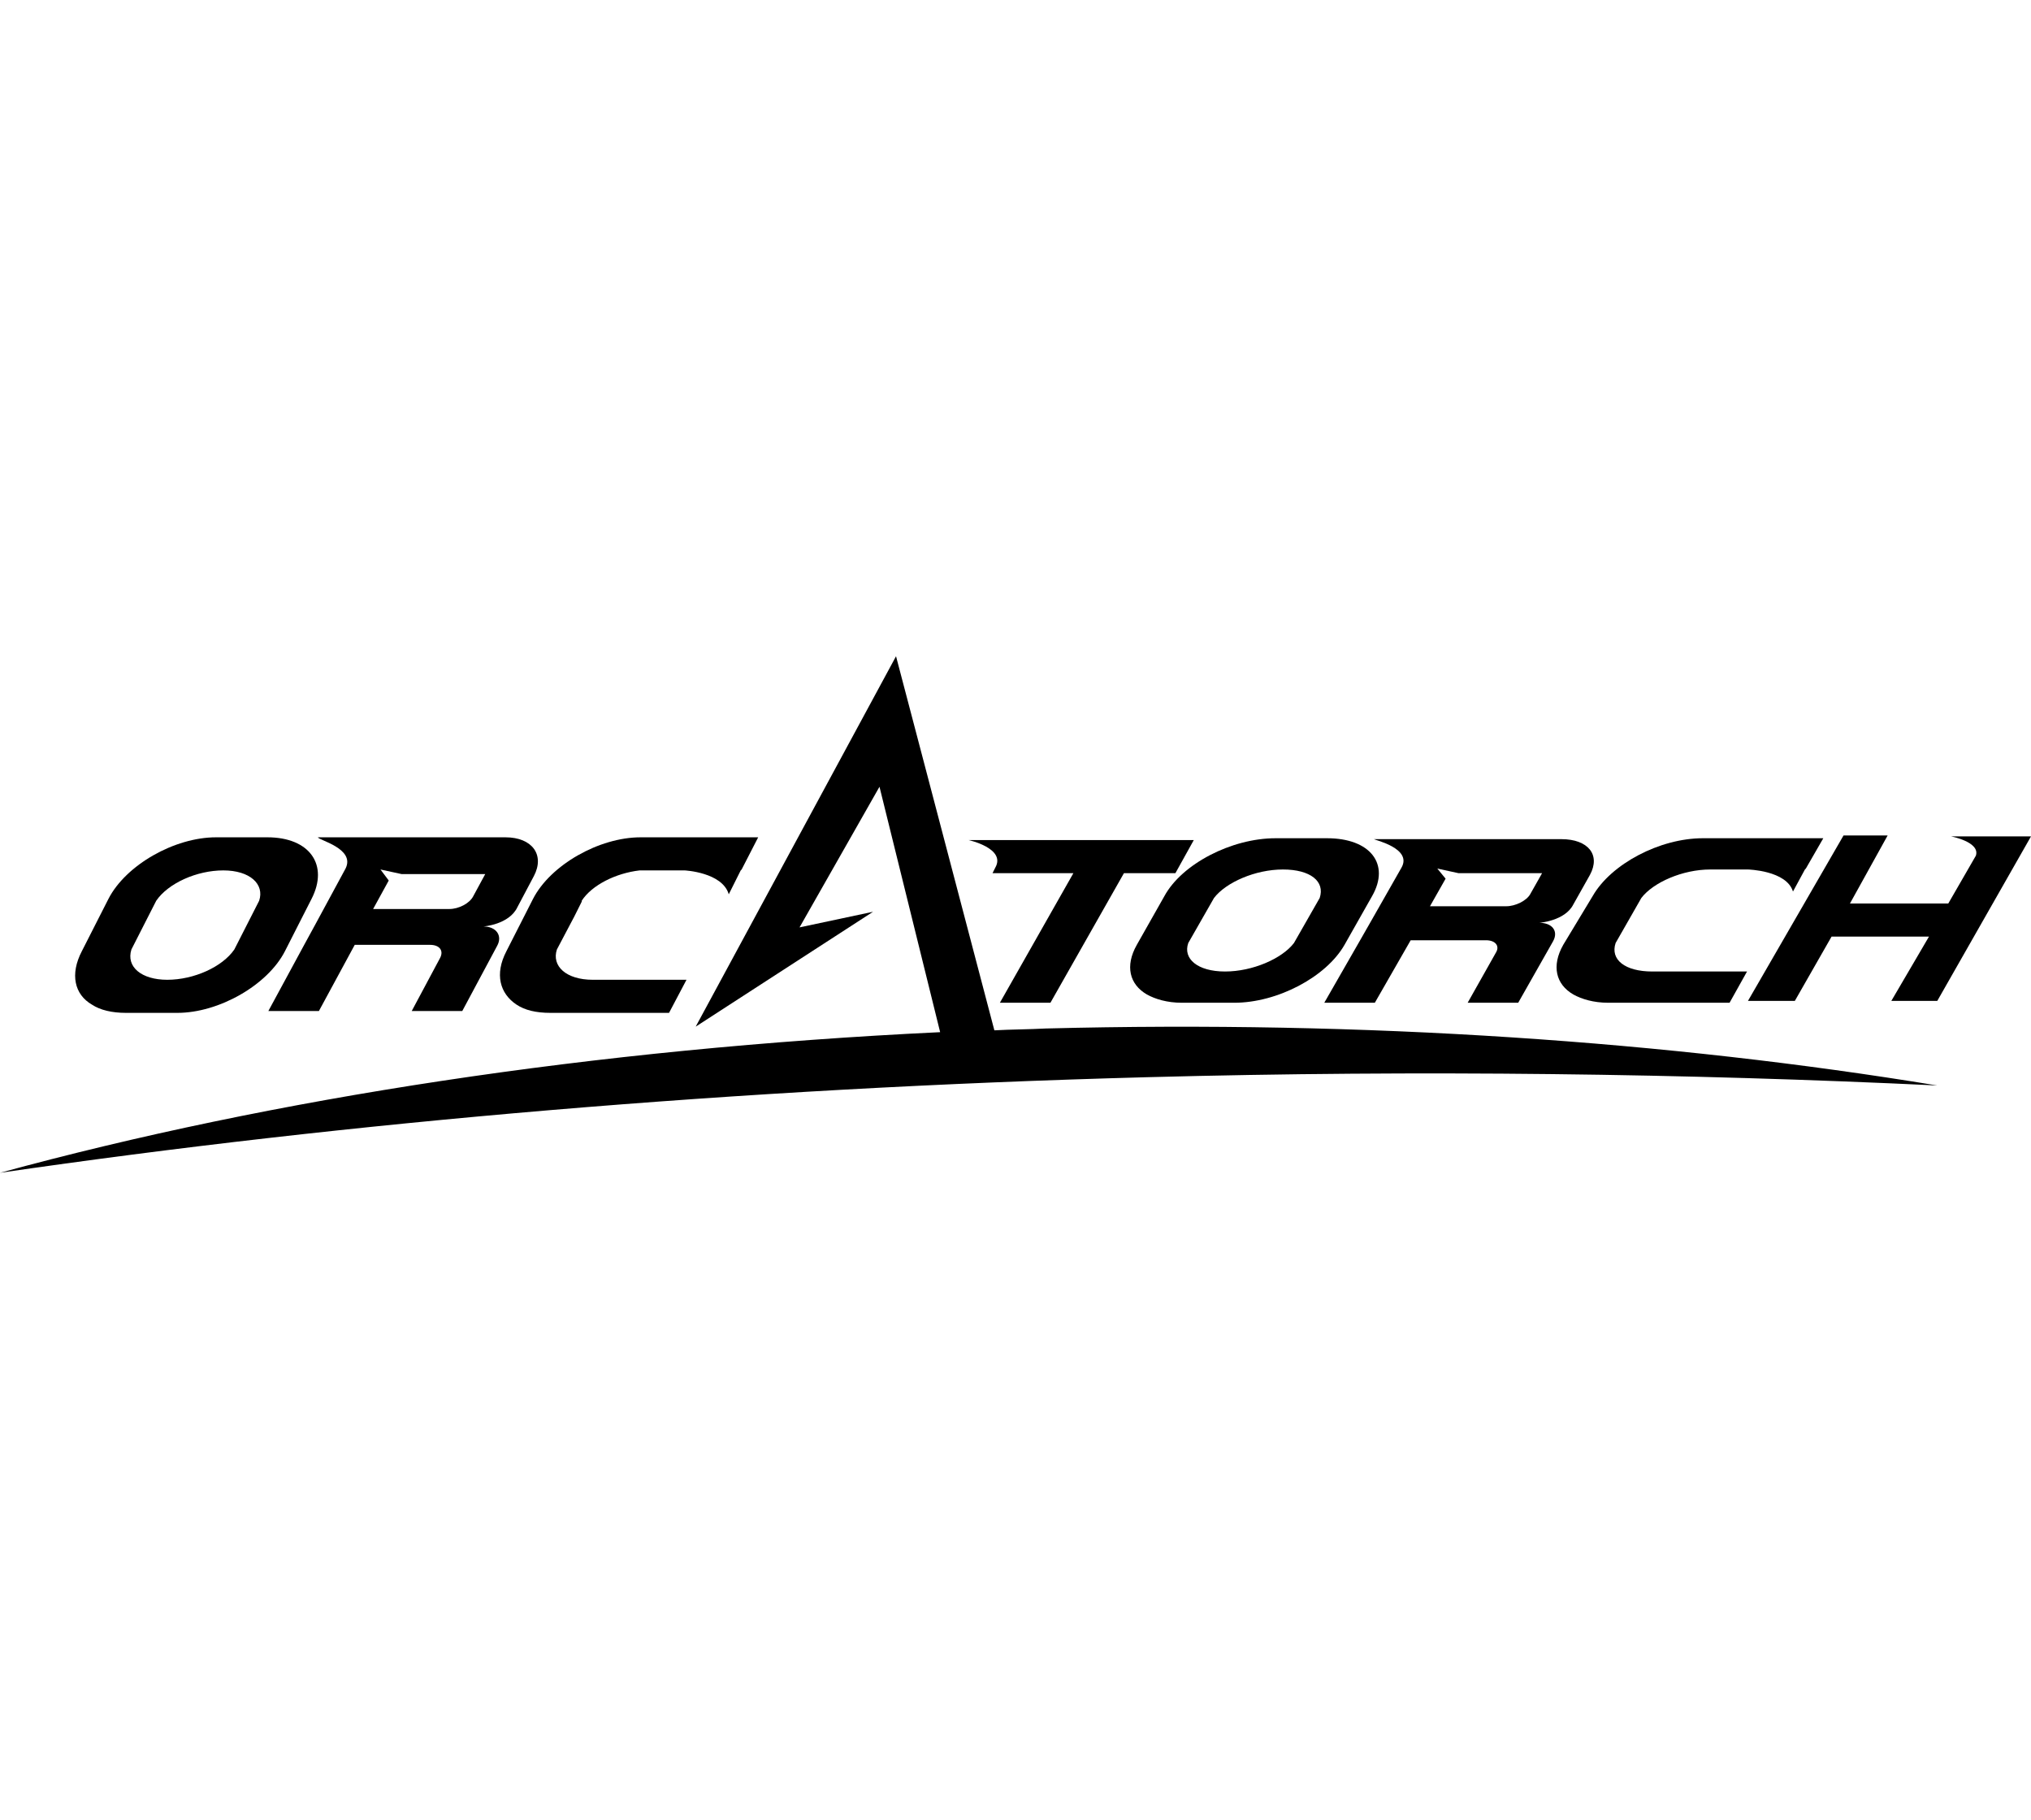 <?xml version="1.0" encoding="utf-8"?>
<!-- Generator: Adobe Illustrator 24.2.0, SVG Export Plug-In . SVG Version: 6.00 Build 0)  -->
<svg version="1.1" id="Capa_1" xmlns="http://www.w3.org/2000/svg" xmlns:xlink="http://www.w3.org/1999/xlink" x="0px" y="0px"
	 viewBox="0 0 221 198" style="enable-background:new 0 0 221 198;" xml:space="preserve">
<g>
	<path d="M126.7,97.5l-3,5.3c-1.3,2.3-0.8,4.3,1.1,5.4l0,0h0c0.9,0.5,2.2,0.9,3.8,0.9h5.7c4.7,0,10-2.8,12-6.3l3-5.3
		c2-3.5-0.2-6.3-4.9-6.3h-2.8h-2.8C134,91.2,128.6,94,126.7,97.5z M129.3,102.6l2.8-4.9h0c1.3-1.7,4.5-3.1,7.5-3.1
		c3,0,4.6,1.3,4,3.1h0l-2.8,4.9h0c-1.3,1.7-4.5,3.1-7.5,3.1C130.3,105.7,128.7,104.3,129.3,102.6L129.3,102.6z"/>
	<path d="M170.1,102.8c-1.3,2.3-0.8,4.3,1.1,5.4l0,0h0c0.9,0.5,2.2,0.9,3.8,0.9h2.9h10.3l1.9-3.4h-10.3c-3,0-4.6-1.3-4-3.1h0
		l2.8-4.9h0c1.3-1.7,4.5-3.1,7.5-3.1h4.2l-0.1,0c0,0,4.2,0.1,4.9,2.4l1.3-2.4l0.1-0.1l1.9-3.3h-10.3h-2.8c-4.7,0-10,2.8-12,6.3
		L170.1,102.8z"/>
	<path d="M108.3,94.4L108,95h8.8l-8,14.1h5.5l8-14.1h5.6l2-3.6h-12.7h-3.5h-0.7h-3h-4.6C105.4,91.4,109.5,92.3,108.3,94.4z"/>
	<path d="M152.5,94.4l-3.3,5.8l-1.2,2.1l-3.9,6.8h5.5l3.9-6.8h8.2l0,0c1,0,1.5,0.6,1.1,1.3l-3.1,5.5h5.5l3.8-6.7
		c0.6-1.1-0.1-2-1.5-2c0,0,2.8-0.2,3.7-2l1.8-3.2c1.2-2.2-0.2-3.9-3.1-3.9h-20.4C149.6,91.4,153.7,92.3,152.5,94.4z M156.4,94.5
		l2.3,0.5h9.1l-1.3,2.3c-0.4,0.7-1.6,1.3-2.6,1.3h-8.3l1.7-3L156.4,94.5z"/>
	<path d="M220.1,91h-3.9h-3.9c0,0,3.2,0.6,2.7,2.1l0,0l-3,5.2h-10.7l4.1-7.4h-4.8l-10.4,18h5.1l4-7h10.6l-4.1,7h5L221,91H220.1z"/>
	<path d="M10,109.3L10,109.3L10,109.3c0.9,0.6,2.2,0.9,3.7,0.9h5.6c4.5,0,9.8-3,11.7-6.7l2.9-5.7c1.9-3.7-0.2-6.7-4.8-6.7h-2.8h-2.8
		c-4.5,0-9.8,3-11.7,6.7l-2.9,5.7C7.6,106,8.1,108.2,10,109.3z M14.3,103.3l2.7-5.3h0c1.3-1.9,4.4-3.3,7.3-3.3
		c2.9,0,4.5,1.5,3.9,3.3h0l-2.7,5.3h0c-1.3,1.9-4.4,3.3-7.3,3.3C15.4,106.6,13.7,105.2,14.3,103.3L14.3,103.3z"/>
	<path d="M55.1,103.5c-1.3,2.5-0.7,4.6,1.1,5.8l0,0l0,0c0.9,0.6,2.1,0.9,3.7,0.9h2.8h10.1l1.9-3.6H64.5c-2.9,0-4.5-1.5-3.9-3.3h0
		l1.9-3.6l0.8-1.6h0l0-0.1c1.1-1.7,3.7-3,6.3-3.3h5l-0.1,0c0,0,4.1,0.2,4.8,2.6l1.3-2.6l0.1-0.1l1.8-3.5H72.5h-2.8
		c-4.5,0-9.8,3-11.7,6.7L55.1,103.5z"/>
	<path d="M37.6,94.5l-3.3,6.1l-1.2,2.2l-3.9,7.2h5.5l3.9-7.2h8.2l0,0c1,0,1.5,0.6,1.1,1.4l-3.1,5.8h5.5l3.8-7.1
		c0.6-1.1-0.1-2.1-1.5-2.1c0,0,2.8-0.2,3.7-2.1l1.8-3.4c1.2-2.3-0.2-4.2-3.1-4.2H34.6C34.6,91.4,38.7,92.3,37.6,94.5z M41.4,94.6
		l2.3,0.5h9.1l-1.3,2.4c-0.4,0.8-1.6,1.4-2.6,1.4h-8.3l1.7-3.1L41.4,94.6z"/>
	<path d="M113.8,111.9c-1.9,0.1-3.8,0.1-5.6,0.2L97.5,71.4l-21.8,40.3L95,99.2l-8,1.7l8.7-15.3l6.6,26.7
		c-37.7,1.8-72.6,7.2-102.3,15.3c37.8-5.5,80.1-9.2,124.8-10.4c29.9-0.8,58.8-0.4,86,0.9C181.6,113.3,148.7,111,113.8,111.9z"/>
</g>
</svg>
